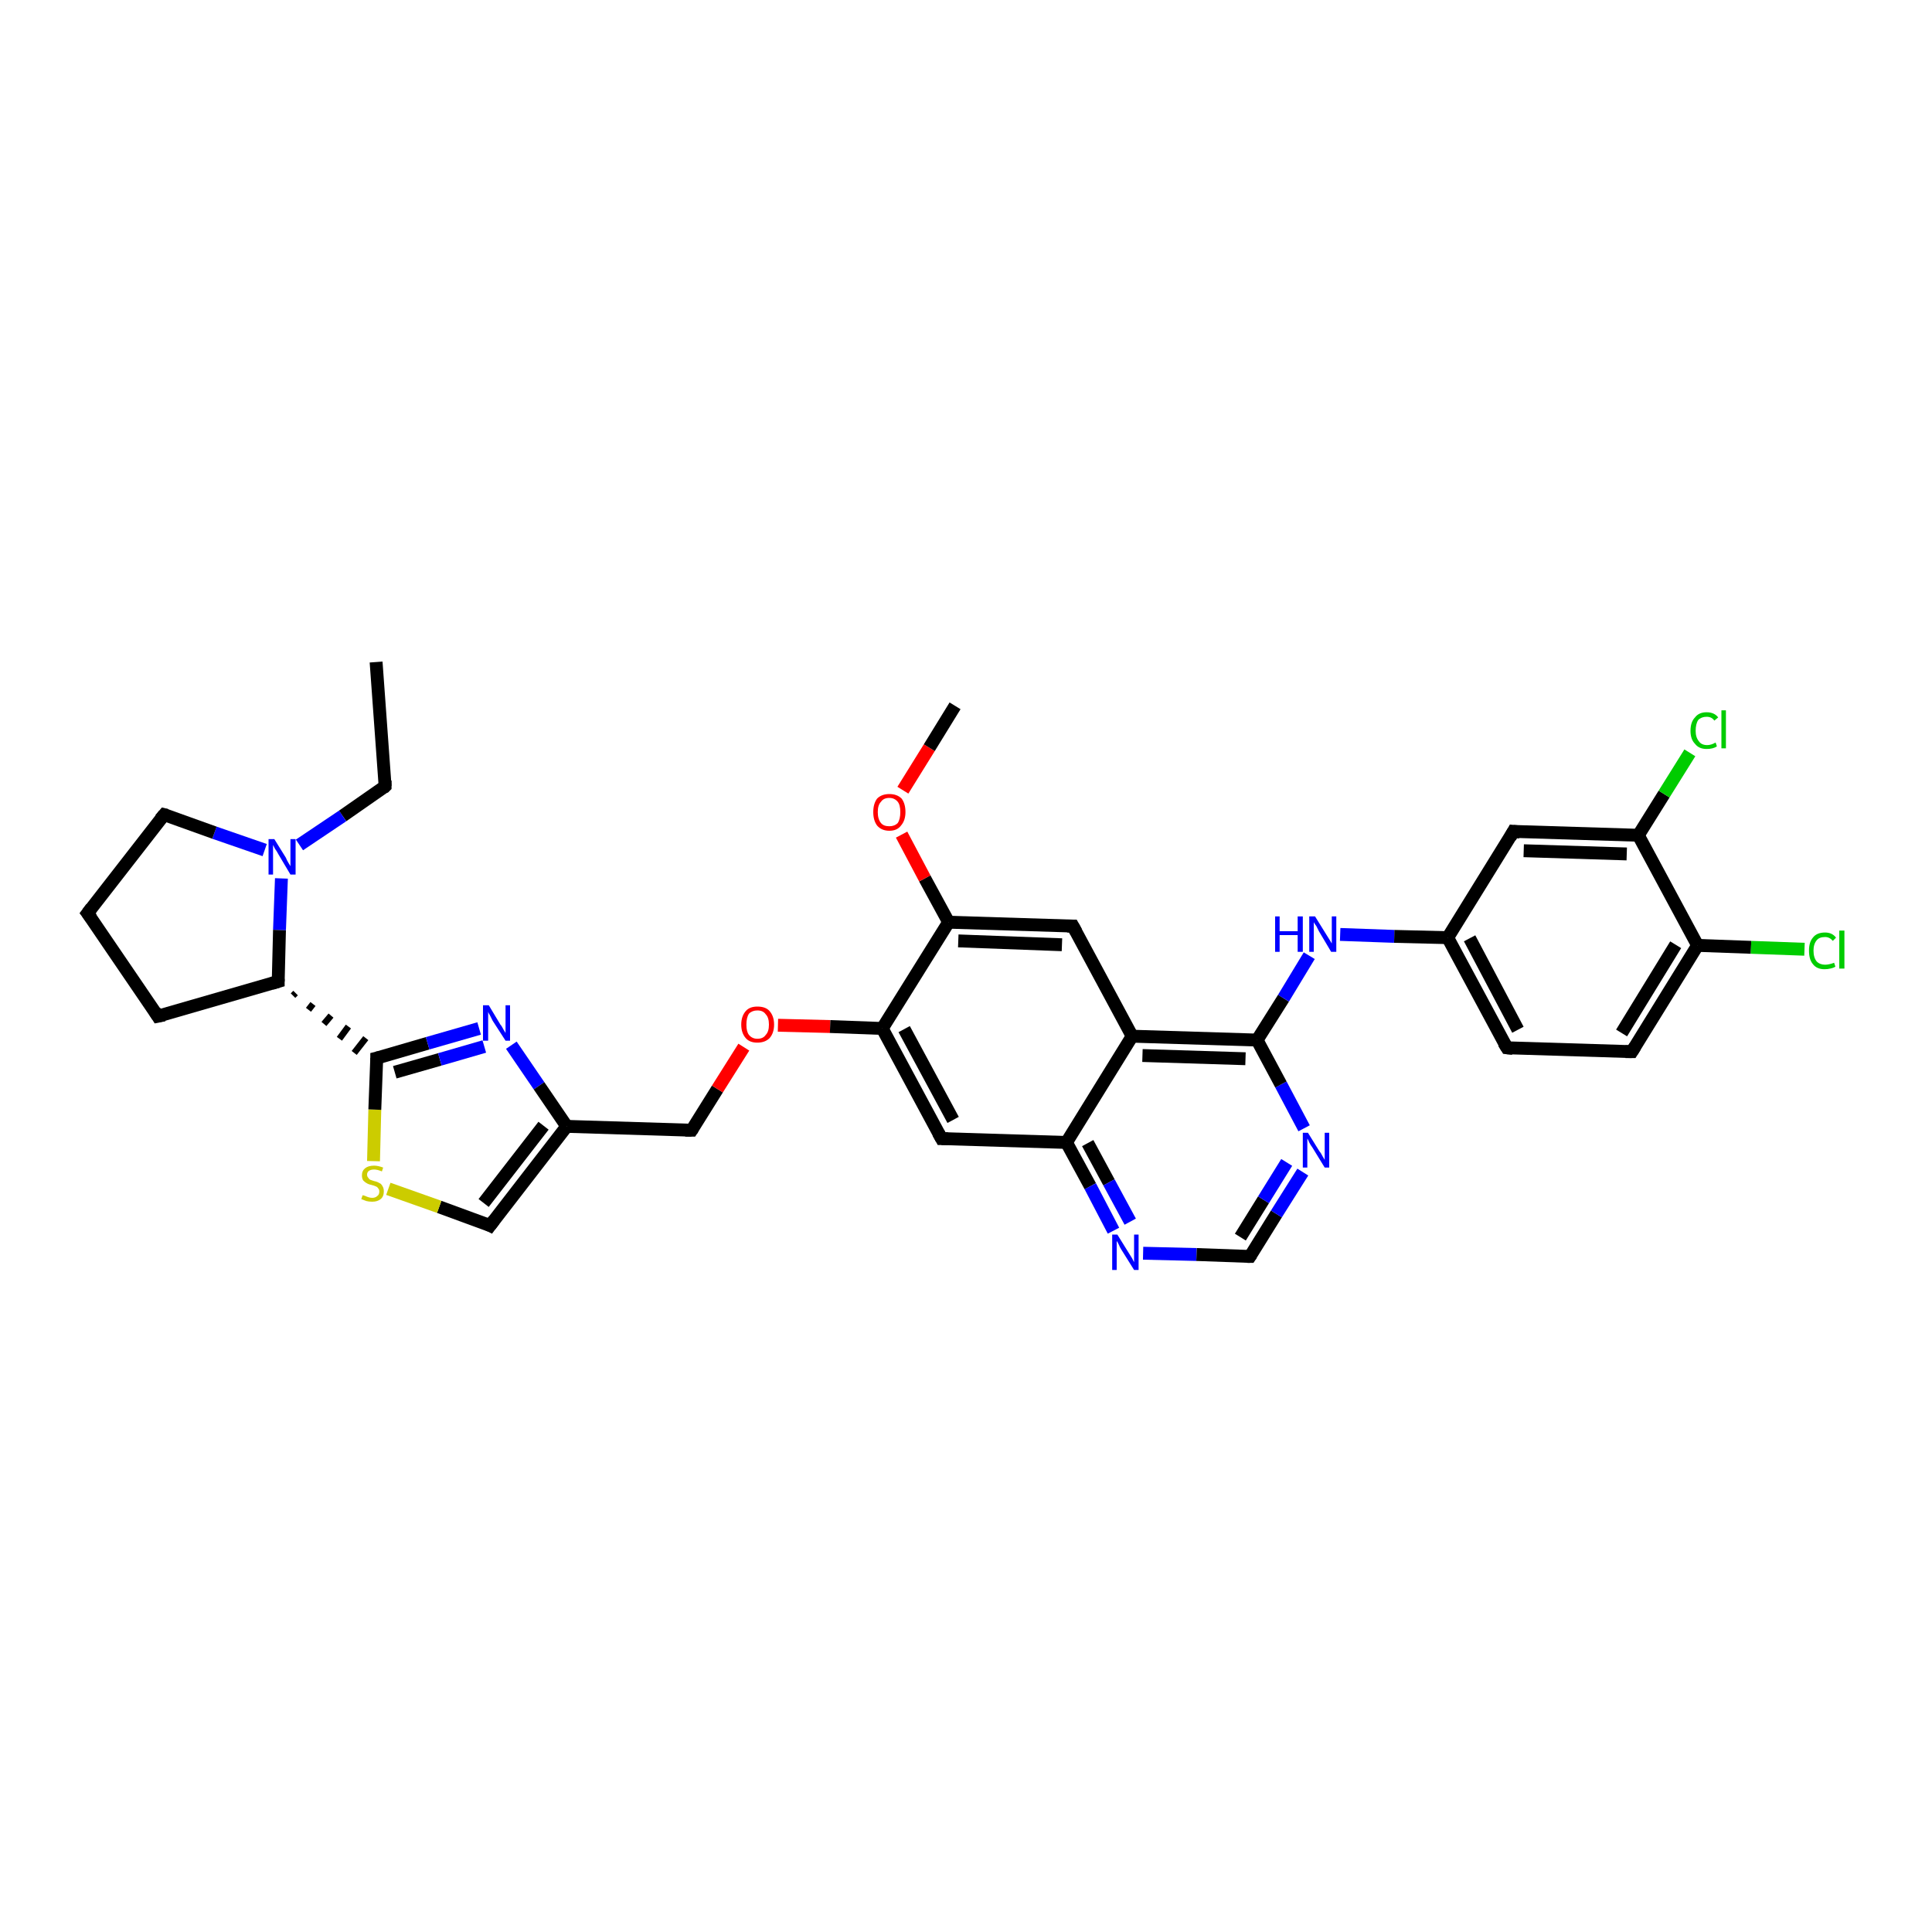 <?xml version='1.0' encoding='iso-8859-1'?>
<svg version='1.1' baseProfile='full'
              xmlns='http://www.w3.org/2000/svg'
                      xmlns:rdkit='http://www.rdkit.org/xml'
                      xmlns:xlink='http://www.w3.org/1999/xlink'
                  xml:space='preserve'
width='300px' height='300px' viewBox='0 0 300 300'>
<!-- END OF HEADER -->
<rect style='opacity:1.0;fill:#FFFFFF;stroke:none' width='300.0' height='300.0' x='0.0' y='0.0'> </rect>
<path class='bond-0 atom-0 atom-1' d='M 58.4,102.8 L 59.8,122.1' style='fill:none;fill-rule:evenodd;stroke:#000000;stroke-width:2.0px;stroke-linecap:butt;stroke-linejoin:miter;stroke-opacity:1' />
<path class='bond-1 atom-1 atom-2' d='M 59.8,122.1 L 53.2,126.7' style='fill:none;fill-rule:evenodd;stroke:#000000;stroke-width:2.0px;stroke-linecap:butt;stroke-linejoin:miter;stroke-opacity:1' />
<path class='bond-1 atom-1 atom-2' d='M 53.2,126.7 L 46.5,131.2' style='fill:none;fill-rule:evenodd;stroke:#0000FF;stroke-width:2.0px;stroke-linecap:butt;stroke-linejoin:miter;stroke-opacity:1' />
<path class='bond-2 atom-2 atom-3' d='M 41.1,132.0 L 33.3,129.3' style='fill:none;fill-rule:evenodd;stroke:#0000FF;stroke-width:2.0px;stroke-linecap:butt;stroke-linejoin:miter;stroke-opacity:1' />
<path class='bond-2 atom-2 atom-3' d='M 33.3,129.3 L 25.5,126.5' style='fill:none;fill-rule:evenodd;stroke:#000000;stroke-width:2.0px;stroke-linecap:butt;stroke-linejoin:miter;stroke-opacity:1' />
<path class='bond-3 atom-3 atom-4' d='M 25.5,126.5 L 13.6,141.8' style='fill:none;fill-rule:evenodd;stroke:#000000;stroke-width:2.0px;stroke-linecap:butt;stroke-linejoin:miter;stroke-opacity:1' />
<path class='bond-4 atom-4 atom-5' d='M 13.6,141.8 L 24.5,157.8' style='fill:none;fill-rule:evenodd;stroke:#000000;stroke-width:2.0px;stroke-linecap:butt;stroke-linejoin:miter;stroke-opacity:1' />
<path class='bond-5 atom-5 atom-6' d='M 24.5,157.8 L 43.2,152.4' style='fill:none;fill-rule:evenodd;stroke:#000000;stroke-width:2.0px;stroke-linecap:butt;stroke-linejoin:miter;stroke-opacity:1' />
<path class='bond-6 atom-6 atom-7' d='M 45.5,154.6 L 45.9,154.2' style='fill:none;fill-rule:evenodd;stroke:#000000;stroke-width:1.0px;stroke-linecap:butt;stroke-linejoin:miter;stroke-opacity:1' />
<path class='bond-6 atom-6 atom-7' d='M 47.9,156.8 L 48.6,155.9' style='fill:none;fill-rule:evenodd;stroke:#000000;stroke-width:1.0px;stroke-linecap:butt;stroke-linejoin:miter;stroke-opacity:1' />
<path class='bond-6 atom-6 atom-7' d='M 50.3,159.0 L 51.4,157.7' style='fill:none;fill-rule:evenodd;stroke:#000000;stroke-width:1.0px;stroke-linecap:butt;stroke-linejoin:miter;stroke-opacity:1' />
<path class='bond-6 atom-6 atom-7' d='M 52.7,161.3 L 54.1,159.4' style='fill:none;fill-rule:evenodd;stroke:#000000;stroke-width:1.0px;stroke-linecap:butt;stroke-linejoin:miter;stroke-opacity:1' />
<path class='bond-6 atom-6 atom-7' d='M 55.0,163.5 L 56.8,161.2' style='fill:none;fill-rule:evenodd;stroke:#000000;stroke-width:1.0px;stroke-linecap:butt;stroke-linejoin:miter;stroke-opacity:1' />
<path class='bond-7 atom-7 atom-8' d='M 58.5,164.3 L 66.4,162.0' style='fill:none;fill-rule:evenodd;stroke:#000000;stroke-width:2.0px;stroke-linecap:butt;stroke-linejoin:miter;stroke-opacity:1' />
<path class='bond-7 atom-7 atom-8' d='M 66.4,162.0 L 74.4,159.7' style='fill:none;fill-rule:evenodd;stroke:#0000FF;stroke-width:2.0px;stroke-linecap:butt;stroke-linejoin:miter;stroke-opacity:1' />
<path class='bond-7 atom-7 atom-8' d='M 61.3,166.5 L 68.3,164.5' style='fill:none;fill-rule:evenodd;stroke:#000000;stroke-width:2.0px;stroke-linecap:butt;stroke-linejoin:miter;stroke-opacity:1' />
<path class='bond-7 atom-7 atom-8' d='M 68.3,164.5 L 75.2,162.5' style='fill:none;fill-rule:evenodd;stroke:#0000FF;stroke-width:2.0px;stroke-linecap:butt;stroke-linejoin:miter;stroke-opacity:1' />
<path class='bond-8 atom-8 atom-9' d='M 79.4,162.3 L 83.7,168.6' style='fill:none;fill-rule:evenodd;stroke:#0000FF;stroke-width:2.0px;stroke-linecap:butt;stroke-linejoin:miter;stroke-opacity:1' />
<path class='bond-8 atom-8 atom-9' d='M 83.7,168.6 L 88.0,174.9' style='fill:none;fill-rule:evenodd;stroke:#000000;stroke-width:2.0px;stroke-linecap:butt;stroke-linejoin:miter;stroke-opacity:1' />
<path class='bond-9 atom-9 atom-10' d='M 88.0,174.9 L 107.4,175.5' style='fill:none;fill-rule:evenodd;stroke:#000000;stroke-width:2.0px;stroke-linecap:butt;stroke-linejoin:miter;stroke-opacity:1' />
<path class='bond-10 atom-10 atom-11' d='M 107.4,175.5 L 111.4,169.1' style='fill:none;fill-rule:evenodd;stroke:#000000;stroke-width:2.0px;stroke-linecap:butt;stroke-linejoin:miter;stroke-opacity:1' />
<path class='bond-10 atom-10 atom-11' d='M 111.4,169.1 L 115.5,162.6' style='fill:none;fill-rule:evenodd;stroke:#FF0000;stroke-width:2.0px;stroke-linecap:butt;stroke-linejoin:miter;stroke-opacity:1' />
<path class='bond-11 atom-11 atom-12' d='M 120.8,159.2 L 128.9,159.4' style='fill:none;fill-rule:evenodd;stroke:#FF0000;stroke-width:2.0px;stroke-linecap:butt;stroke-linejoin:miter;stroke-opacity:1' />
<path class='bond-11 atom-11 atom-12' d='M 128.9,159.4 L 137.0,159.7' style='fill:none;fill-rule:evenodd;stroke:#000000;stroke-width:2.0px;stroke-linecap:butt;stroke-linejoin:miter;stroke-opacity:1' />
<path class='bond-12 atom-12 atom-13' d='M 137.0,159.7 L 146.2,176.8' style='fill:none;fill-rule:evenodd;stroke:#000000;stroke-width:2.0px;stroke-linecap:butt;stroke-linejoin:miter;stroke-opacity:1' />
<path class='bond-12 atom-12 atom-13' d='M 140.4,159.8 L 148.0,173.9' style='fill:none;fill-rule:evenodd;stroke:#000000;stroke-width:2.0px;stroke-linecap:butt;stroke-linejoin:miter;stroke-opacity:1' />
<path class='bond-13 atom-13 atom-14' d='M 146.2,176.8 L 165.6,177.4' style='fill:none;fill-rule:evenodd;stroke:#000000;stroke-width:2.0px;stroke-linecap:butt;stroke-linejoin:miter;stroke-opacity:1' />
<path class='bond-14 atom-14 atom-15' d='M 165.6,177.4 L 169.3,184.2' style='fill:none;fill-rule:evenodd;stroke:#000000;stroke-width:2.0px;stroke-linecap:butt;stroke-linejoin:miter;stroke-opacity:1' />
<path class='bond-14 atom-14 atom-15' d='M 169.3,184.2 L 172.9,191.1' style='fill:none;fill-rule:evenodd;stroke:#0000FF;stroke-width:2.0px;stroke-linecap:butt;stroke-linejoin:miter;stroke-opacity:1' />
<path class='bond-14 atom-14 atom-15' d='M 168.9,177.5 L 172.2,183.6' style='fill:none;fill-rule:evenodd;stroke:#000000;stroke-width:2.0px;stroke-linecap:butt;stroke-linejoin:miter;stroke-opacity:1' />
<path class='bond-14 atom-14 atom-15' d='M 172.2,183.6 L 175.5,189.7' style='fill:none;fill-rule:evenodd;stroke:#0000FF;stroke-width:2.0px;stroke-linecap:butt;stroke-linejoin:miter;stroke-opacity:1' />
<path class='bond-15 atom-15 atom-16' d='M 177.5,194.6 L 185.8,194.8' style='fill:none;fill-rule:evenodd;stroke:#0000FF;stroke-width:2.0px;stroke-linecap:butt;stroke-linejoin:miter;stroke-opacity:1' />
<path class='bond-15 atom-15 atom-16' d='M 185.8,194.8 L 194.1,195.1' style='fill:none;fill-rule:evenodd;stroke:#000000;stroke-width:2.0px;stroke-linecap:butt;stroke-linejoin:miter;stroke-opacity:1' />
<path class='bond-16 atom-16 atom-17' d='M 194.1,195.1 L 198.2,188.5' style='fill:none;fill-rule:evenodd;stroke:#000000;stroke-width:2.0px;stroke-linecap:butt;stroke-linejoin:miter;stroke-opacity:1' />
<path class='bond-16 atom-16 atom-17' d='M 198.2,188.5 L 202.3,182.0' style='fill:none;fill-rule:evenodd;stroke:#0000FF;stroke-width:2.0px;stroke-linecap:butt;stroke-linejoin:miter;stroke-opacity:1' />
<path class='bond-16 atom-16 atom-17' d='M 192.6,192.1 L 196.2,186.3' style='fill:none;fill-rule:evenodd;stroke:#000000;stroke-width:2.0px;stroke-linecap:butt;stroke-linejoin:miter;stroke-opacity:1' />
<path class='bond-16 atom-16 atom-17' d='M 196.2,186.3 L 199.8,180.5' style='fill:none;fill-rule:evenodd;stroke:#0000FF;stroke-width:2.0px;stroke-linecap:butt;stroke-linejoin:miter;stroke-opacity:1' />
<path class='bond-17 atom-17 atom-18' d='M 202.5,175.2 L 198.9,168.4' style='fill:none;fill-rule:evenodd;stroke:#0000FF;stroke-width:2.0px;stroke-linecap:butt;stroke-linejoin:miter;stroke-opacity:1' />
<path class='bond-17 atom-17 atom-18' d='M 198.9,168.4 L 195.2,161.5' style='fill:none;fill-rule:evenodd;stroke:#000000;stroke-width:2.0px;stroke-linecap:butt;stroke-linejoin:miter;stroke-opacity:1' />
<path class='bond-18 atom-18 atom-19' d='M 195.2,161.5 L 199.3,155.0' style='fill:none;fill-rule:evenodd;stroke:#000000;stroke-width:2.0px;stroke-linecap:butt;stroke-linejoin:miter;stroke-opacity:1' />
<path class='bond-18 atom-18 atom-19' d='M 199.3,155.0 L 203.3,148.4' style='fill:none;fill-rule:evenodd;stroke:#0000FF;stroke-width:2.0px;stroke-linecap:butt;stroke-linejoin:miter;stroke-opacity:1' />
<path class='bond-19 atom-19 atom-20' d='M 208.1,145.1 L 216.5,145.4' style='fill:none;fill-rule:evenodd;stroke:#0000FF;stroke-width:2.0px;stroke-linecap:butt;stroke-linejoin:miter;stroke-opacity:1' />
<path class='bond-19 atom-19 atom-20' d='M 216.5,145.4 L 224.8,145.6' style='fill:none;fill-rule:evenodd;stroke:#000000;stroke-width:2.0px;stroke-linecap:butt;stroke-linejoin:miter;stroke-opacity:1' />
<path class='bond-20 atom-20 atom-21' d='M 224.8,145.6 L 234.0,162.7' style='fill:none;fill-rule:evenodd;stroke:#000000;stroke-width:2.0px;stroke-linecap:butt;stroke-linejoin:miter;stroke-opacity:1' />
<path class='bond-20 atom-20 atom-21' d='M 228.2,145.7 L 235.7,159.9' style='fill:none;fill-rule:evenodd;stroke:#000000;stroke-width:2.0px;stroke-linecap:butt;stroke-linejoin:miter;stroke-opacity:1' />
<path class='bond-21 atom-21 atom-22' d='M 234.0,162.7 L 253.4,163.3' style='fill:none;fill-rule:evenodd;stroke:#000000;stroke-width:2.0px;stroke-linecap:butt;stroke-linejoin:miter;stroke-opacity:1' />
<path class='bond-22 atom-22 atom-23' d='M 253.4,163.3 L 263.6,146.8' style='fill:none;fill-rule:evenodd;stroke:#000000;stroke-width:2.0px;stroke-linecap:butt;stroke-linejoin:miter;stroke-opacity:1' />
<path class='bond-22 atom-22 atom-23' d='M 251.8,160.4 L 260.2,146.7' style='fill:none;fill-rule:evenodd;stroke:#000000;stroke-width:2.0px;stroke-linecap:butt;stroke-linejoin:miter;stroke-opacity:1' />
<path class='bond-23 atom-23 atom-24' d='M 263.6,146.8 L 271.9,147.1' style='fill:none;fill-rule:evenodd;stroke:#000000;stroke-width:2.0px;stroke-linecap:butt;stroke-linejoin:miter;stroke-opacity:1' />
<path class='bond-23 atom-23 atom-24' d='M 271.9,147.1 L 280.2,147.4' style='fill:none;fill-rule:evenodd;stroke:#00CC00;stroke-width:2.0px;stroke-linecap:butt;stroke-linejoin:miter;stroke-opacity:1' />
<path class='bond-24 atom-23 atom-25' d='M 263.6,146.8 L 254.4,129.7' style='fill:none;fill-rule:evenodd;stroke:#000000;stroke-width:2.0px;stroke-linecap:butt;stroke-linejoin:miter;stroke-opacity:1' />
<path class='bond-25 atom-25 atom-26' d='M 254.4,129.7 L 258.4,123.3' style='fill:none;fill-rule:evenodd;stroke:#000000;stroke-width:2.0px;stroke-linecap:butt;stroke-linejoin:miter;stroke-opacity:1' />
<path class='bond-25 atom-25 atom-26' d='M 258.4,123.3 L 262.4,116.9' style='fill:none;fill-rule:evenodd;stroke:#00CC00;stroke-width:2.0px;stroke-linecap:butt;stroke-linejoin:miter;stroke-opacity:1' />
<path class='bond-26 atom-25 atom-27' d='M 254.4,129.7 L 235.0,129.1' style='fill:none;fill-rule:evenodd;stroke:#000000;stroke-width:2.0px;stroke-linecap:butt;stroke-linejoin:miter;stroke-opacity:1' />
<path class='bond-26 atom-25 atom-27' d='M 252.6,132.6 L 236.6,132.1' style='fill:none;fill-rule:evenodd;stroke:#000000;stroke-width:2.0px;stroke-linecap:butt;stroke-linejoin:miter;stroke-opacity:1' />
<path class='bond-27 atom-18 atom-28' d='M 195.2,161.5 L 175.8,160.9' style='fill:none;fill-rule:evenodd;stroke:#000000;stroke-width:2.0px;stroke-linecap:butt;stroke-linejoin:miter;stroke-opacity:1' />
<path class='bond-27 atom-18 atom-28' d='M 193.4,164.4 L 177.4,163.9' style='fill:none;fill-rule:evenodd;stroke:#000000;stroke-width:2.0px;stroke-linecap:butt;stroke-linejoin:miter;stroke-opacity:1' />
<path class='bond-28 atom-28 atom-29' d='M 175.8,160.9 L 166.6,143.8' style='fill:none;fill-rule:evenodd;stroke:#000000;stroke-width:2.0px;stroke-linecap:butt;stroke-linejoin:miter;stroke-opacity:1' />
<path class='bond-29 atom-29 atom-30' d='M 166.6,143.8 L 147.3,143.2' style='fill:none;fill-rule:evenodd;stroke:#000000;stroke-width:2.0px;stroke-linecap:butt;stroke-linejoin:miter;stroke-opacity:1' />
<path class='bond-29 atom-29 atom-30' d='M 164.9,146.7 L 148.8,146.1' style='fill:none;fill-rule:evenodd;stroke:#000000;stroke-width:2.0px;stroke-linecap:butt;stroke-linejoin:miter;stroke-opacity:1' />
<path class='bond-30 atom-30 atom-31' d='M 147.3,143.2 L 143.6,136.4' style='fill:none;fill-rule:evenodd;stroke:#000000;stroke-width:2.0px;stroke-linecap:butt;stroke-linejoin:miter;stroke-opacity:1' />
<path class='bond-30 atom-30 atom-31' d='M 143.6,136.4 L 140.0,129.6' style='fill:none;fill-rule:evenodd;stroke:#FF0000;stroke-width:2.0px;stroke-linecap:butt;stroke-linejoin:miter;stroke-opacity:1' />
<path class='bond-31 atom-31 atom-32' d='M 140.2,122.7 L 144.3,116.1' style='fill:none;fill-rule:evenodd;stroke:#FF0000;stroke-width:2.0px;stroke-linecap:butt;stroke-linejoin:miter;stroke-opacity:1' />
<path class='bond-31 atom-31 atom-32' d='M 144.3,116.1 L 148.3,109.6' style='fill:none;fill-rule:evenodd;stroke:#000000;stroke-width:2.0px;stroke-linecap:butt;stroke-linejoin:miter;stroke-opacity:1' />
<path class='bond-32 atom-9 atom-33' d='M 88.0,174.9 L 76.1,190.3' style='fill:none;fill-rule:evenodd;stroke:#000000;stroke-width:2.0px;stroke-linecap:butt;stroke-linejoin:miter;stroke-opacity:1' />
<path class='bond-32 atom-9 atom-33' d='M 84.4,174.8 L 75.1,186.8' style='fill:none;fill-rule:evenodd;stroke:#000000;stroke-width:2.0px;stroke-linecap:butt;stroke-linejoin:miter;stroke-opacity:1' />
<path class='bond-33 atom-33 atom-34' d='M 76.1,190.3 L 68.2,187.4' style='fill:none;fill-rule:evenodd;stroke:#000000;stroke-width:2.0px;stroke-linecap:butt;stroke-linejoin:miter;stroke-opacity:1' />
<path class='bond-33 atom-33 atom-34' d='M 68.2,187.4 L 60.3,184.6' style='fill:none;fill-rule:evenodd;stroke:#CCCC00;stroke-width:2.0px;stroke-linecap:butt;stroke-linejoin:miter;stroke-opacity:1' />
<path class='bond-34 atom-6 atom-2' d='M 43.2,152.4 L 43.4,144.4' style='fill:none;fill-rule:evenodd;stroke:#000000;stroke-width:2.0px;stroke-linecap:butt;stroke-linejoin:miter;stroke-opacity:1' />
<path class='bond-34 atom-6 atom-2' d='M 43.4,144.4 L 43.7,136.4' style='fill:none;fill-rule:evenodd;stroke:#0000FF;stroke-width:2.0px;stroke-linecap:butt;stroke-linejoin:miter;stroke-opacity:1' />
<path class='bond-35 atom-34 atom-7' d='M 58.0,180.3 L 58.2,172.3' style='fill:none;fill-rule:evenodd;stroke:#CCCC00;stroke-width:2.0px;stroke-linecap:butt;stroke-linejoin:miter;stroke-opacity:1' />
<path class='bond-35 atom-34 atom-7' d='M 58.2,172.3 L 58.5,164.3' style='fill:none;fill-rule:evenodd;stroke:#000000;stroke-width:2.0px;stroke-linecap:butt;stroke-linejoin:miter;stroke-opacity:1' />
<path class='bond-36 atom-30 atom-12' d='M 147.3,143.2 L 137.0,159.7' style='fill:none;fill-rule:evenodd;stroke:#000000;stroke-width:2.0px;stroke-linecap:butt;stroke-linejoin:miter;stroke-opacity:1' />
<path class='bond-37 atom-28 atom-14' d='M 175.8,160.9 L 165.6,177.4' style='fill:none;fill-rule:evenodd;stroke:#000000;stroke-width:2.0px;stroke-linecap:butt;stroke-linejoin:miter;stroke-opacity:1' />
<path class='bond-38 atom-27 atom-20' d='M 235.0,129.1 L 224.8,145.6' style='fill:none;fill-rule:evenodd;stroke:#000000;stroke-width:2.0px;stroke-linecap:butt;stroke-linejoin:miter;stroke-opacity:1' />
<path d='M 59.8,121.2 L 59.8,122.1 L 59.5,122.4' style='fill:none;stroke:#000000;stroke-width:2.0px;stroke-linecap:butt;stroke-linejoin:miter;stroke-opacity:1;' />
<path d='M 25.9,126.6 L 25.5,126.5 L 24.9,127.2' style='fill:none;stroke:#000000;stroke-width:2.0px;stroke-linecap:butt;stroke-linejoin:miter;stroke-opacity:1;' />
<path d='M 14.2,141.0 L 13.6,141.8 L 14.2,142.6' style='fill:none;stroke:#000000;stroke-width:2.0px;stroke-linecap:butt;stroke-linejoin:miter;stroke-opacity:1;' />
<path d='M 24.0,157.0 L 24.5,157.8 L 25.5,157.6' style='fill:none;stroke:#000000;stroke-width:2.0px;stroke-linecap:butt;stroke-linejoin:miter;stroke-opacity:1;' />
<path d='M 42.2,152.7 L 43.2,152.4 L 43.2,152.0' style='fill:none;stroke:#000000;stroke-width:2.0px;stroke-linecap:butt;stroke-linejoin:miter;stroke-opacity:1;' />
<path d='M 58.9,164.2 L 58.5,164.3 L 58.5,164.7' style='fill:none;stroke:#000000;stroke-width:2.0px;stroke-linecap:butt;stroke-linejoin:miter;stroke-opacity:1;' />
<path d='M 106.4,175.5 L 107.4,175.5 L 107.6,175.2' style='fill:none;stroke:#000000;stroke-width:2.0px;stroke-linecap:butt;stroke-linejoin:miter;stroke-opacity:1;' />
<path d='M 145.7,175.9 L 146.2,176.8 L 147.2,176.8' style='fill:none;stroke:#000000;stroke-width:2.0px;stroke-linecap:butt;stroke-linejoin:miter;stroke-opacity:1;' />
<path d='M 193.7,195.1 L 194.1,195.1 L 194.3,194.8' style='fill:none;stroke:#000000;stroke-width:2.0px;stroke-linecap:butt;stroke-linejoin:miter;stroke-opacity:1;' />
<path d='M 233.5,161.9 L 234.0,162.7 L 234.9,162.8' style='fill:none;stroke:#000000;stroke-width:2.0px;stroke-linecap:butt;stroke-linejoin:miter;stroke-opacity:1;' />
<path d='M 252.4,163.3 L 253.4,163.3 L 253.9,162.5' style='fill:none;stroke:#000000;stroke-width:2.0px;stroke-linecap:butt;stroke-linejoin:miter;stroke-opacity:1;' />
<path d='M 236.0,129.2 L 235.0,129.1 L 234.5,130.0' style='fill:none;stroke:#000000;stroke-width:2.0px;stroke-linecap:butt;stroke-linejoin:miter;stroke-opacity:1;' />
<path d='M 167.1,144.7 L 166.6,143.8 L 165.7,143.8' style='fill:none;stroke:#000000;stroke-width:2.0px;stroke-linecap:butt;stroke-linejoin:miter;stroke-opacity:1;' />
<path d='M 76.7,189.5 L 76.1,190.3 L 75.7,190.1' style='fill:none;stroke:#000000;stroke-width:2.0px;stroke-linecap:butt;stroke-linejoin:miter;stroke-opacity:1;' />
<path class='atom-2' d='M 42.6 130.3
L 44.4 133.2
Q 44.5 133.5, 44.8 134.0
Q 45.1 134.5, 45.1 134.5
L 45.1 130.3
L 45.9 130.3
L 45.9 135.8
L 45.1 135.8
L 43.2 132.6
Q 43.0 132.2, 42.7 131.8
Q 42.5 131.4, 42.4 131.2
L 42.4 135.8
L 41.7 135.8
L 41.7 130.3
L 42.6 130.3
' fill='#0000FF'/>
<path class='atom-8' d='M 75.9 156.1
L 77.7 159.1
Q 77.9 159.3, 78.2 159.9
Q 78.5 160.4, 78.5 160.4
L 78.5 156.1
L 79.2 156.1
L 79.2 161.6
L 78.5 161.6
L 76.5 158.5
Q 76.3 158.1, 76.1 157.7
Q 75.8 157.2, 75.8 157.1
L 75.8 161.6
L 75.0 161.6
L 75.0 156.1
L 75.9 156.1
' fill='#0000FF'/>
<path class='atom-11' d='M 115.1 159.1
Q 115.1 157.8, 115.8 157.0
Q 116.4 156.3, 117.6 156.3
Q 118.9 156.3, 119.5 157.0
Q 120.2 157.8, 120.2 159.1
Q 120.2 160.4, 119.5 161.2
Q 118.8 161.9, 117.6 161.9
Q 116.4 161.9, 115.8 161.2
Q 115.1 160.4, 115.1 159.1
M 117.6 161.3
Q 118.5 161.3, 118.9 160.7
Q 119.4 160.2, 119.4 159.1
Q 119.4 158.0, 118.9 157.5
Q 118.5 156.9, 117.6 156.9
Q 116.8 156.9, 116.3 157.4
Q 115.9 158.0, 115.9 159.1
Q 115.9 160.2, 116.3 160.7
Q 116.8 161.3, 117.6 161.3
' fill='#FF0000'/>
<path class='atom-15' d='M 173.5 191.7
L 175.3 194.6
Q 175.5 194.9, 175.8 195.4
Q 176.1 196.0, 176.1 196.0
L 176.1 191.7
L 176.8 191.7
L 176.8 197.2
L 176.1 197.2
L 174.1 194.0
Q 173.9 193.7, 173.7 193.2
Q 173.5 192.8, 173.4 192.7
L 173.4 197.2
L 172.7 197.2
L 172.7 191.7
L 173.5 191.7
' fill='#0000FF'/>
<path class='atom-17' d='M 203.1 175.9
L 204.9 178.8
Q 205.1 179.0, 205.4 179.6
Q 205.7 180.1, 205.7 180.1
L 205.7 175.9
L 206.4 175.9
L 206.4 181.3
L 205.7 181.3
L 203.8 178.2
Q 203.5 177.8, 203.3 177.4
Q 203.1 176.9, 203.0 176.8
L 203.0 181.3
L 202.3 181.3
L 202.3 175.9
L 203.1 175.9
' fill='#0000FF'/>
<path class='atom-19' d='M 198.0 142.3
L 198.7 142.3
L 198.7 144.6
L 201.5 144.6
L 201.5 142.3
L 202.3 142.3
L 202.3 147.8
L 201.5 147.8
L 201.5 145.2
L 198.7 145.2
L 198.7 147.8
L 198.0 147.8
L 198.0 142.3
' fill='#0000FF'/>
<path class='atom-19' d='M 204.2 142.3
L 206.0 145.2
Q 206.2 145.5, 206.5 146.0
Q 206.8 146.5, 206.8 146.5
L 206.8 142.3
L 207.5 142.3
L 207.5 147.8
L 206.7 147.8
L 204.8 144.6
Q 204.6 144.2, 204.4 143.8
Q 204.1 143.4, 204.0 143.2
L 204.0 147.8
L 203.3 147.8
L 203.3 142.3
L 204.2 142.3
' fill='#0000FF'/>
<path class='atom-24' d='M 280.9 147.6
Q 280.9 146.3, 281.5 145.6
Q 282.1 144.8, 283.4 144.8
Q 284.5 144.8, 285.1 145.6
L 284.6 146.1
Q 284.1 145.5, 283.4 145.5
Q 282.5 145.5, 282.1 146.0
Q 281.6 146.6, 281.6 147.6
Q 281.6 148.7, 282.1 149.3
Q 282.6 149.8, 283.4 149.8
Q 284.0 149.8, 284.8 149.5
L 285.0 150.1
Q 284.7 150.3, 284.2 150.4
Q 283.8 150.5, 283.3 150.5
Q 282.1 150.5, 281.5 149.7
Q 280.9 149.0, 280.9 147.6
' fill='#00CC00'/>
<path class='atom-24' d='M 285.6 144.5
L 286.4 144.5
L 286.4 150.4
L 285.6 150.4
L 285.6 144.5
' fill='#00CC00'/>
<path class='atom-26' d='M 262.5 113.5
Q 262.5 112.1, 263.2 111.4
Q 263.8 110.6, 265.0 110.6
Q 266.2 110.6, 266.8 111.4
L 266.2 111.9
Q 265.8 111.3, 265.0 111.3
Q 264.2 111.3, 263.7 111.8
Q 263.3 112.4, 263.3 113.5
Q 263.3 114.5, 263.8 115.1
Q 264.2 115.7, 265.1 115.7
Q 265.7 115.7, 266.4 115.3
L 266.6 115.9
Q 266.3 116.1, 265.9 116.2
Q 265.5 116.3, 265.0 116.3
Q 263.8 116.3, 263.2 115.5
Q 262.5 114.8, 262.5 113.5
' fill='#00CC00'/>
<path class='atom-26' d='M 267.3 110.3
L 268.0 110.3
L 268.0 116.2
L 267.3 116.2
L 267.3 110.3
' fill='#00CC00'/>
<path class='atom-31' d='M 135.6 126.1
Q 135.6 124.8, 136.2 124.0
Q 136.9 123.3, 138.1 123.3
Q 139.3 123.3, 140.0 124.0
Q 140.6 124.8, 140.6 126.1
Q 140.6 127.4, 139.9 128.2
Q 139.3 129.0, 138.1 129.0
Q 136.9 129.0, 136.2 128.2
Q 135.6 127.4, 135.6 126.1
M 138.1 128.3
Q 138.9 128.3, 139.4 127.8
Q 139.8 127.2, 139.8 126.1
Q 139.8 125.0, 139.4 124.5
Q 138.9 123.9, 138.1 123.9
Q 137.2 123.9, 136.8 124.5
Q 136.3 125.0, 136.3 126.1
Q 136.3 127.2, 136.8 127.8
Q 137.2 128.3, 138.1 128.3
' fill='#FF0000'/>
<path class='atom-34' d='M 56.3 185.6
Q 56.4 185.6, 56.7 185.7
Q 56.9 185.8, 57.2 185.9
Q 57.5 186.0, 57.8 186.0
Q 58.3 186.0, 58.6 185.7
Q 58.9 185.5, 58.9 185.0
Q 58.9 184.7, 58.7 184.5
Q 58.6 184.3, 58.3 184.2
Q 58.1 184.1, 57.7 184.0
Q 57.2 183.9, 56.9 183.7
Q 56.7 183.6, 56.4 183.3
Q 56.2 183.0, 56.2 182.5
Q 56.2 181.8, 56.7 181.4
Q 57.2 181.0, 58.1 181.0
Q 58.7 181.0, 59.5 181.3
L 59.3 181.9
Q 58.6 181.6, 58.1 181.6
Q 57.6 181.6, 57.3 181.8
Q 57.0 182.0, 57.0 182.4
Q 57.0 182.7, 57.2 182.9
Q 57.3 183.1, 57.5 183.2
Q 57.8 183.3, 58.1 183.4
Q 58.6 183.5, 58.9 183.7
Q 59.2 183.8, 59.4 184.2
Q 59.6 184.5, 59.6 185.0
Q 59.6 185.8, 59.1 186.2
Q 58.6 186.6, 57.8 186.6
Q 57.3 186.6, 56.9 186.5
Q 56.6 186.4, 56.1 186.2
L 56.3 185.6
' fill='#CCCC00'/>
</svg>
